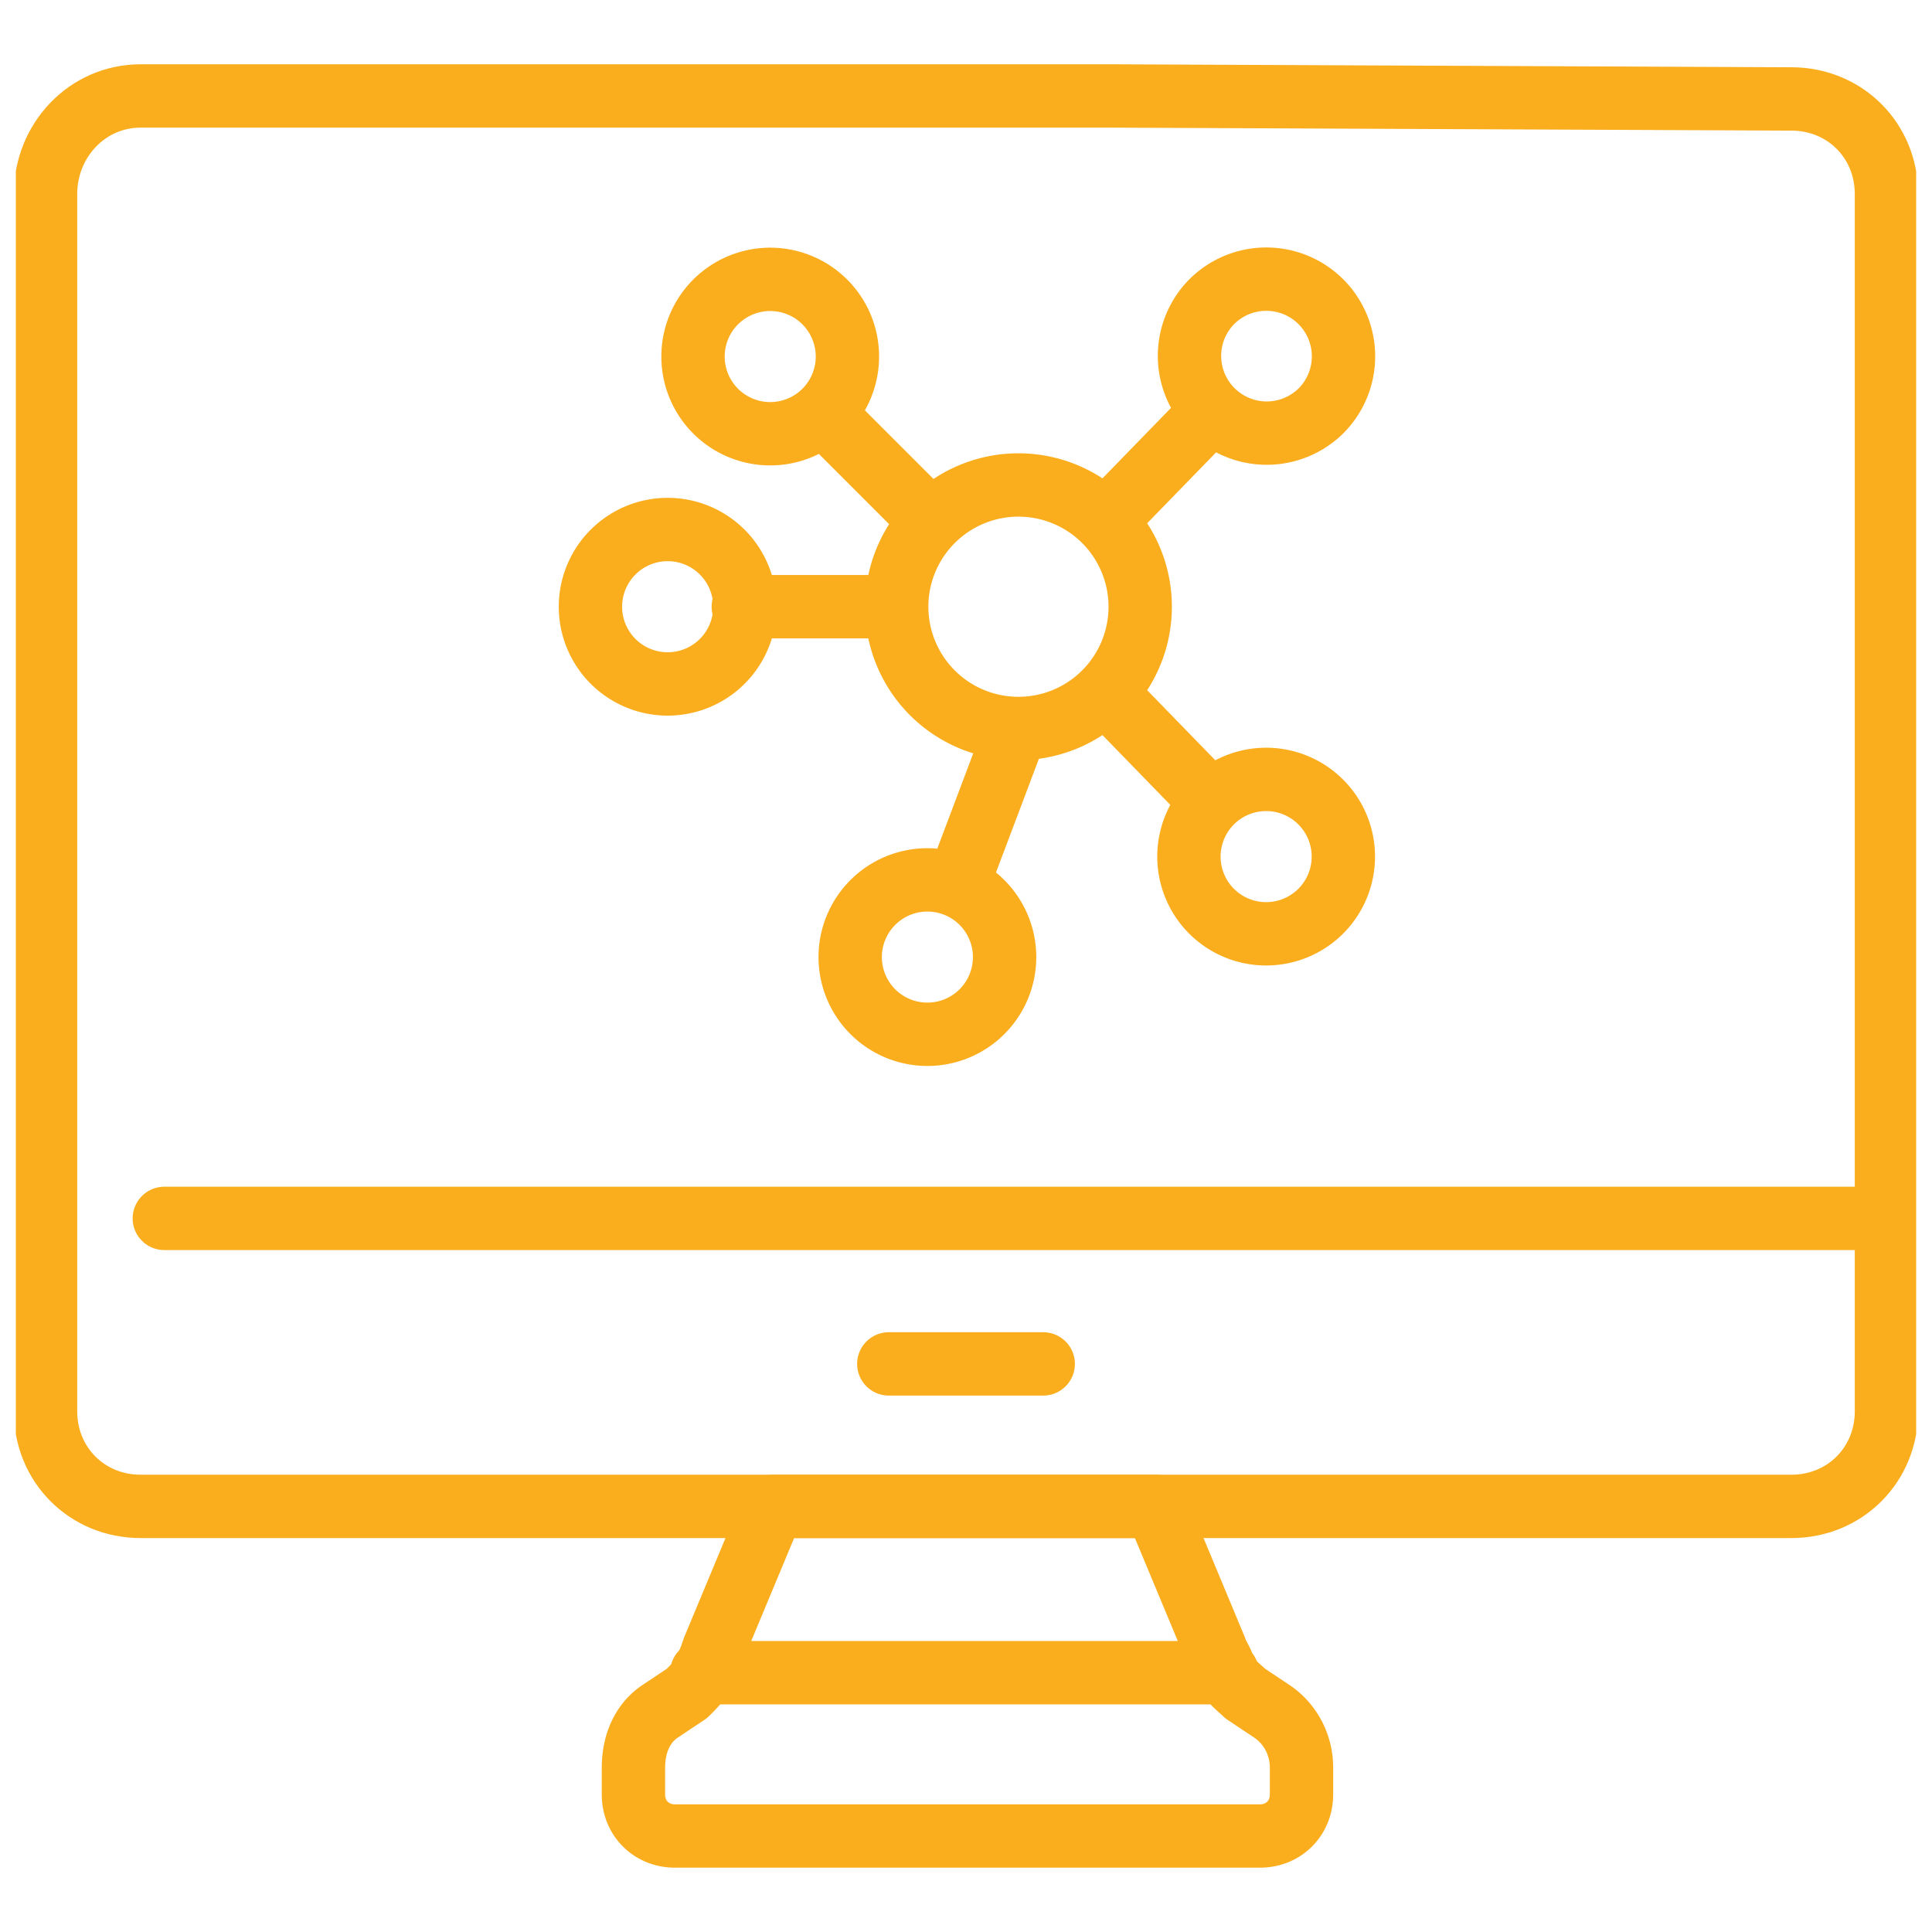 <svg xmlns="http://www.w3.org/2000/svg" width="61" height="61" fill="none"><g stroke="#FAAD1D" stroke-linecap="round" stroke-linejoin="round" stroke-miterlimit="10" stroke-width="2" clip-path="url(#a)"><path d="M5.188 38.469h54.374M35.189 3.03H4.438c-1.688 0-3 1.406-3 3.094v38.438c0 1.687 1.312 3 3 3h52.124c1.688 0 3-1.313 3-3V6.124c0-1.688-1.312-3-3-3l-21.374-.094Z"/><path d="M32.094 23a3.844 3.844 0 1 0 0-7.687 3.844 3.844 0 0 0 0 7.687ZM32.094 23l-1.875 4.969M29.281 32.656a2.437 2.437 0 1 0 0-4.875 2.437 2.437 0 0 0 0 4.875ZM28.25 19.156h-4.781M21.031 21.594a2.438 2.438 0 1 0 0-4.875 2.438 2.438 0 0 0 0 4.875ZM34.906 16.438l3.282-3.375M41.68 13a2.438 2.438 0 1 0-3.447-3.448 2.438 2.438 0 0 0 3.447 3.447ZM34.906 21.875l3.282 3.375M41.7 28.77a2.437 2.437 0 1 0-3.447-3.448A2.437 2.437 0 0 0 41.7 28.77ZM29.375 16.438 26 13.063M26.042 12.981a2.437 2.437 0 1 0-3.447-3.447 2.437 2.437 0 0 0 3.447 3.447ZM28.063 43.063h4.875m7.218 10.968-.843-.562c-.188-.188-.47-.375-.563-.657h-16.5c-.188.282-.375.47-.563.657l-.843.562c-.563.375-.844 1.032-.844 1.782v.843c0 .75.563 1.313 1.313 1.313H39.78c.75 0 1.313-.563 1.313-1.313v-.843c0-.75-.375-1.407-.938-1.782Zm-1.781-1.968-1.875-4.5H24.406l-1.875 4.5c-.093.28-.187.562-.375.75h16.5c0-.282-.187-.47-.281-.75Z"/></g><defs><clipPath id="a"><path fill="#fff" d="M.5.5h60v60H.5z"/></clipPath></defs></svg>